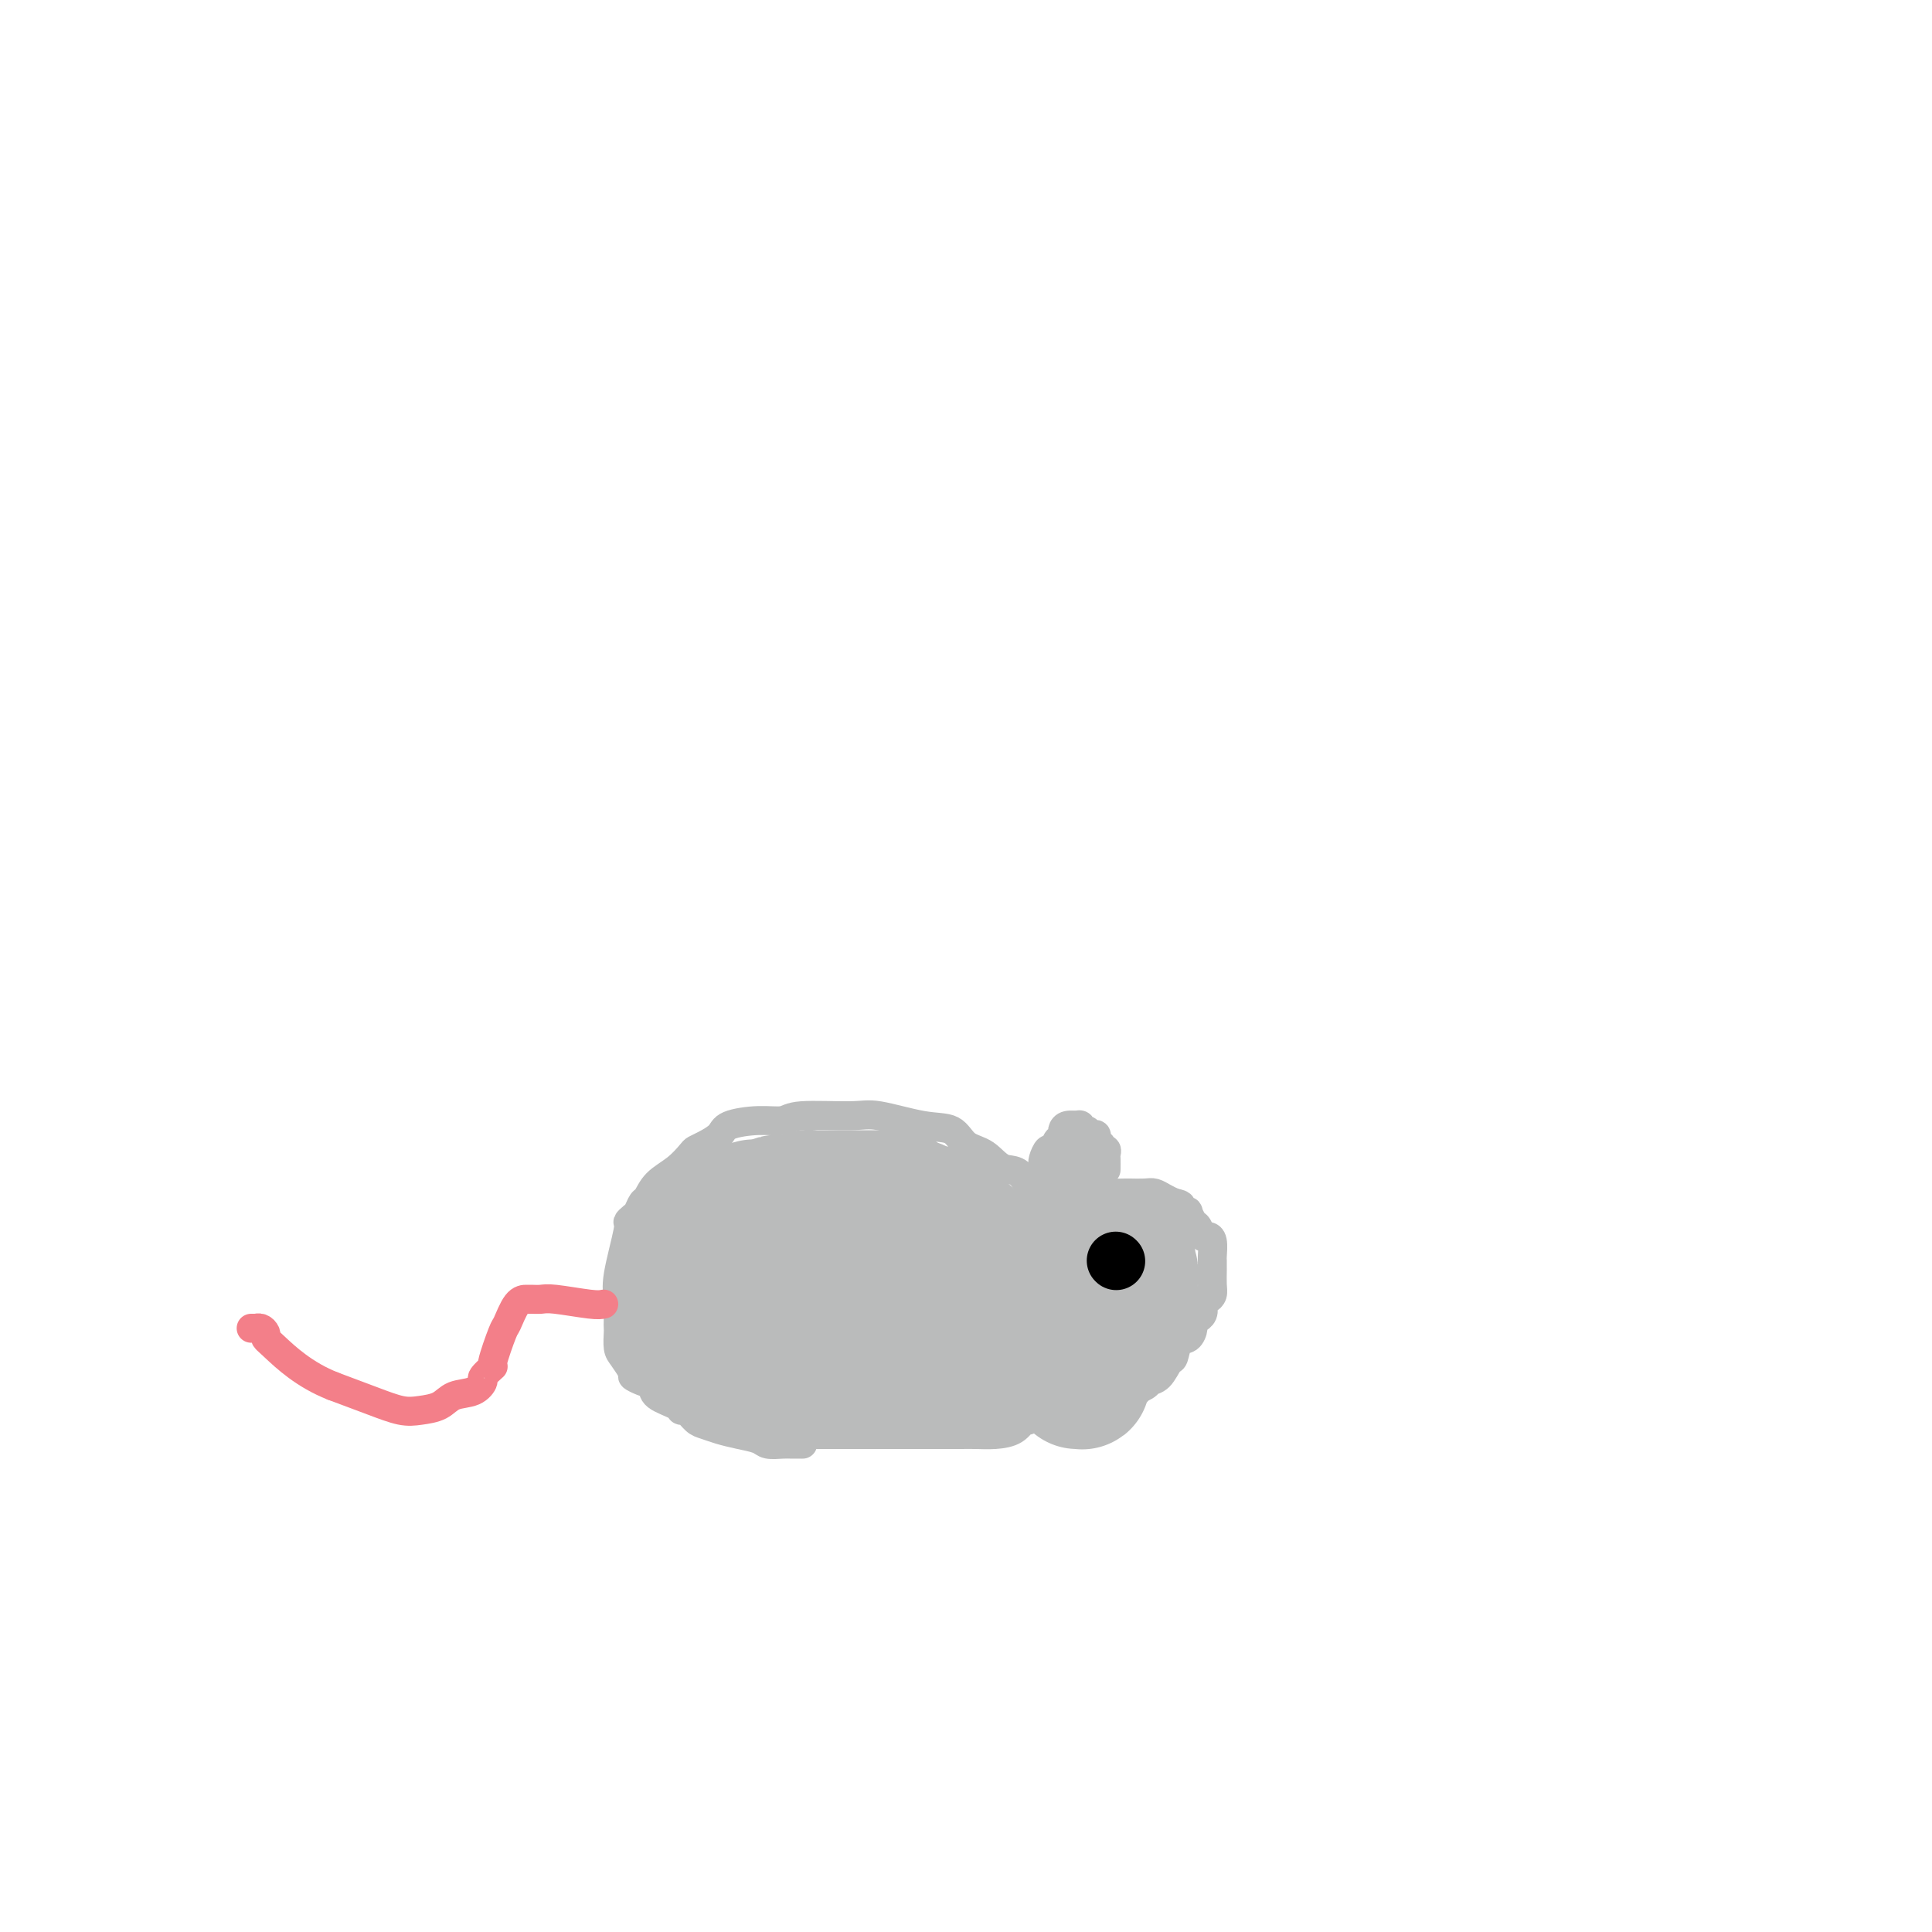 <svg viewBox='0 0 400 400' version='1.1' xmlns='http://www.w3.org/2000/svg' xmlns:xlink='http://www.w3.org/1999/xlink'><g fill='none' stroke='#BABBBB' stroke-width='6' stroke-linecap='round' stroke-linejoin='round'><path d='M162,297c1.443,-0.000 2.886,-0.000 6,0c3.114,0.000 7.897,0.000 11,0c3.103,-0.000 4.524,-0.000 6,0c1.476,0.000 3.006,0.000 5,0c1.994,-0.000 4.453,-0.002 6,0c1.547,0.002 2.183,0.007 3,0c0.817,-0.007 1.814,-0.025 3,0c1.186,0.025 2.559,0.092 4,0c1.441,-0.092 2.949,-0.342 4,-1c1.051,-0.658 1.643,-1.724 2,-2c0.357,-0.276 0.478,0.238 1,0c0.522,-0.238 1.446,-1.227 2,-2c0.554,-0.773 0.738,-1.328 1,-2c0.262,-0.672 0.603,-1.461 1,-3c0.397,-1.539 0.851,-3.828 1,-6c0.149,-2.172 -0.007,-4.226 0,-6c0.007,-1.774 0.177,-3.269 0,-6c-0.177,-2.731 -0.702,-6.697 -1,-9c-0.298,-2.303 -0.371,-2.944 -1,-5c-0.629,-2.056 -1.815,-5.528 -3,-9'/><path d='M213,246c-1.720,-4.302 -3.519,-3.557 -5,-4c-1.481,-0.443 -2.644,-2.074 -4,-3c-1.356,-0.926 -2.905,-1.148 -4,-2c-1.095,-0.852 -1.736,-2.334 -3,-3c-1.264,-0.666 -3.152,-0.514 -6,-1c-2.848,-0.486 -6.657,-1.609 -9,-2c-2.343,-0.391 -3.220,-0.050 -6,0c-2.780,0.050 -7.464,-0.191 -10,0c-2.536,0.191 -2.924,0.814 -4,1c-1.076,0.186 -2.842,-0.066 -5,0c-2.158,0.066 -4.710,0.450 -6,1c-1.290,0.550 -1.320,1.267 -2,2c-0.680,0.733 -2.010,1.483 -3,2c-0.990,0.517 -1.641,0.801 -2,1c-0.359,0.199 -0.425,0.314 -1,1c-0.575,0.686 -1.660,1.942 -3,3c-1.340,1.058 -2.936,1.918 -4,3c-1.064,1.082 -1.596,2.385 -2,3c-0.404,0.615 -0.681,0.543 -1,1c-0.319,0.457 -0.682,1.445 -1,2c-0.318,0.555 -0.593,0.678 -1,1c-0.407,0.322 -0.946,0.842 -1,1c-0.054,0.158 0.378,-0.045 0,2c-0.378,2.045 -1.565,6.339 -2,9c-0.435,2.661 -0.117,3.690 0,5c0.117,1.310 0.034,2.903 0,4c-0.034,1.097 -0.017,1.700 0,2c0.017,0.300 0.036,0.297 0,1c-0.036,0.703 -0.125,2.112 0,3c0.125,0.888 0.464,1.254 1,2c0.536,0.746 1.268,1.873 2,3'/><path d='M131,284c0.375,0.949 -0.186,0.821 0,1c0.186,0.179 1.121,0.665 2,1c0.879,0.335 1.702,0.519 2,1c0.298,0.481 0.072,1.260 1,2c0.928,0.740 3.010,1.441 4,2c0.990,0.559 0.886,0.976 1,1c0.114,0.024 0.444,-0.344 1,0c0.556,0.344 1.336,1.401 2,2c0.664,0.599 1.212,0.739 2,1c0.788,0.261 1.814,0.644 3,1c1.186,0.356 2.530,0.684 4,1c1.470,0.316 3.067,0.621 4,1c0.933,0.379 1.203,0.834 2,1c0.797,0.166 2.122,0.045 3,0c0.878,-0.045 1.307,-0.012 2,0c0.693,0.012 1.648,0.003 2,0c0.352,-0.003 0.101,-0.001 0,0c-0.101,0.001 -0.050,0.000 0,0'/><path d='M217,258c-0.130,-0.250 -0.260,-0.501 0,-1c0.260,-0.499 0.909,-1.247 1,-2c0.091,-0.753 -0.376,-1.511 0,-2c0.376,-0.489 1.594,-0.708 2,-1c0.406,-0.292 -0.000,-0.656 0,-1c0.000,-0.344 0.407,-0.666 1,-1c0.593,-0.334 1.371,-0.678 2,-1c0.629,-0.322 1.108,-0.622 2,-1c0.892,-0.378 2.196,-0.833 3,-1c0.804,-0.167 1.107,-0.046 2,0c0.893,0.046 2.375,0.015 3,0c0.625,-0.015 0.394,-0.015 1,0c0.606,0.015 2.049,0.045 3,0c0.951,-0.045 1.410,-0.166 2,0c0.590,0.166 1.311,0.619 2,1c0.689,0.381 1.344,0.691 2,1'/><path d='M243,249c2.503,0.477 1.262,0.671 1,1c-0.262,0.329 0.455,0.794 1,1c0.545,0.206 0.920,0.154 1,0c0.080,-0.154 -0.133,-0.409 0,0c0.133,0.409 0.614,1.484 1,2c0.386,0.516 0.678,0.475 1,1c0.322,0.525 0.675,1.618 1,2c0.325,0.382 0.623,0.055 1,0c0.377,-0.055 0.833,0.163 1,1c0.167,0.837 0.046,2.294 0,3c-0.046,0.706 -0.015,0.662 0,1c0.015,0.338 0.014,1.057 0,2c-0.014,0.943 -0.043,2.111 0,3c0.043,0.889 0.156,1.498 0,2c-0.156,0.502 -0.582,0.895 -1,1c-0.418,0.105 -0.829,-0.078 -1,0c-0.171,0.078 -0.102,0.416 0,1c0.102,0.584 0.238,1.412 0,2c-0.238,0.588 -0.850,0.935 -1,1c-0.150,0.065 0.163,-0.154 0,0c-0.163,0.154 -0.803,0.679 -1,1c-0.197,0.321 0.050,0.437 0,1c-0.050,0.563 -0.397,1.573 -1,2c-0.603,0.427 -1.461,0.272 -2,1c-0.539,0.728 -0.757,2.341 -1,3c-0.243,0.659 -0.510,0.365 -1,1c-0.490,0.635 -1.203,2.201 -2,3c-0.797,0.799 -1.678,0.833 -2,1c-0.322,0.167 -0.087,0.468 -1,1c-0.913,0.532 -2.975,1.295 -4,2c-1.025,0.705 -1.012,1.353 -1,2'/><path d='M232,291c-1.603,1.029 -1.609,0.601 -2,1c-0.391,0.399 -1.165,1.623 -2,2c-0.835,0.377 -1.729,-0.094 -2,0c-0.271,0.094 0.082,0.753 0,1c-0.082,0.247 -0.599,0.082 -1,0c-0.401,-0.082 -0.686,-0.082 -1,0c-0.314,0.082 -0.659,0.245 -1,0c-0.341,-0.245 -0.679,-0.896 -1,-1c-0.321,-0.104 -0.625,0.341 -1,0c-0.375,-0.341 -0.822,-1.467 -1,-2c-0.178,-0.533 -0.086,-0.472 0,-1c0.086,-0.528 0.167,-1.644 0,-2c-0.167,-0.356 -0.581,0.049 -1,0c-0.419,-0.049 -0.844,-0.552 -1,-1c-0.156,-0.448 -0.045,-0.842 0,-1c0.045,-0.158 0.022,-0.079 0,0'/><path d='M215,256c0.002,-1.296 0.004,-2.592 0,-4c-0.004,-1.408 -0.015,-2.927 0,-4c0.015,-1.073 0.056,-1.701 0,-2c-0.056,-0.299 -0.208,-0.270 0,-1c0.208,-0.730 0.777,-2.218 1,-3c0.223,-0.782 0.101,-0.858 0,-1c-0.101,-0.142 -0.181,-0.348 0,-1c0.181,-0.652 0.623,-1.748 1,-2c0.377,-0.252 0.690,0.340 1,0c0.310,-0.340 0.619,-1.610 1,-2c0.381,-0.390 0.836,0.102 1,0c0.164,-0.102 0.037,-0.798 0,-1c-0.037,-0.202 0.015,0.089 0,0c-0.015,-0.089 -0.097,-0.560 0,-1c0.097,-0.440 0.372,-0.849 1,-1c0.628,-0.151 1.608,-0.043 2,0c0.392,0.043 0.196,0.022 0,0'/><path d='M223,233c1.106,-0.528 0.870,0.651 1,1c0.130,0.349 0.627,-0.132 1,0c0.373,0.132 0.621,0.877 1,1c0.379,0.123 0.890,-0.374 1,0c0.110,0.374 -0.181,1.620 0,2c0.181,0.380 0.833,-0.107 1,0c0.167,0.107 -0.151,0.807 0,1c0.151,0.193 0.773,-0.119 1,0c0.227,0.119 0.061,0.671 0,1c-0.061,0.329 -0.016,0.435 0,1c0.016,0.565 0.005,1.590 0,2c-0.005,0.410 -0.002,0.205 0,0'/></g>
<g fill='none' stroke='#BABBBB' stroke-width='28' stroke-linecap='round' stroke-linejoin='round'><path d='M174,269c0.157,-0.000 0.313,-0.000 0,0c-0.313,0.000 -1.097,0.001 -2,0c-0.903,-0.001 -1.925,-0.004 -3,0c-1.075,0.004 -2.204,0.015 -3,0c-0.796,-0.015 -1.260,-0.057 -2,0c-0.740,0.057 -1.756,0.214 -2,0c-0.244,-0.214 0.285,-0.797 0,-1c-0.285,-0.203 -1.385,-0.026 -2,0c-0.615,0.026 -0.746,-0.098 -1,0c-0.254,0.098 -0.632,0.419 -1,0c-0.368,-0.419 -0.725,-1.576 -1,-2c-0.275,-0.424 -0.469,-0.114 -1,0c-0.531,0.114 -1.399,0.030 -2,0c-0.601,-0.030 -0.934,-0.008 -1,0c-0.066,0.008 0.136,0.001 0,0c-0.136,-0.001 -0.611,0.002 -1,0c-0.389,-0.002 -0.692,-0.011 -1,0c-0.308,0.011 -0.621,0.041 -1,0c-0.379,-0.041 -0.822,-0.155 -1,0c-0.178,0.155 -0.089,0.577 0,1'/><path d='M149,267c-4.105,-0.083 -1.869,0.710 -1,1c0.869,0.290 0.369,0.079 0,0c-0.369,-0.079 -0.607,-0.024 -1,0c-0.393,0.024 -0.943,0.019 -1,0c-0.057,-0.019 0.377,-0.051 0,0c-0.377,0.051 -1.565,0.186 -2,0c-0.435,-0.186 -0.116,-0.693 0,-1c0.116,-0.307 0.030,-0.415 0,-1c-0.030,-0.585 -0.005,-1.646 0,-2c0.005,-0.354 -0.011,0.001 0,0c0.011,-0.001 0.048,-0.357 0,-1c-0.048,-0.643 -0.183,-1.572 0,-2c0.183,-0.428 0.683,-0.356 1,-1c0.317,-0.644 0.451,-2.005 1,-3c0.549,-0.995 1.511,-1.625 2,-2c0.489,-0.375 0.503,-0.497 1,-1c0.497,-0.503 1.476,-1.389 2,-2c0.524,-0.611 0.592,-0.948 1,-1c0.408,-0.052 1.156,0.182 2,0c0.844,-0.182 1.784,-0.781 2,-1c0.216,-0.219 -0.293,-0.059 0,0c0.293,0.059 1.388,0.016 2,0c0.612,-0.016 0.741,-0.004 1,0c0.259,0.004 0.647,0.001 1,0c0.353,-0.001 0.672,-0.000 1,0c0.328,0.000 0.664,0.000 1,0'/><path d='M162,250c1.892,-0.312 1.124,-0.092 1,0c-0.124,0.092 0.398,0.057 1,0c0.602,-0.057 1.285,-0.135 2,0c0.715,0.135 1.461,0.484 2,1c0.539,0.516 0.869,1.199 2,2c1.131,0.801 3.062,1.720 4,2c0.938,0.280 0.881,-0.079 1,0c0.119,0.079 0.413,0.594 1,1c0.587,0.406 1.466,0.701 2,1c0.534,0.299 0.725,0.602 1,1c0.275,0.398 0.636,0.892 1,1c0.364,0.108 0.730,-0.168 1,0c0.270,0.168 0.444,0.781 1,1c0.556,0.219 1.493,0.045 2,0c0.507,-0.045 0.583,0.041 1,0c0.417,-0.041 1.176,-0.207 2,0c0.824,0.207 1.712,0.789 2,1c0.288,0.211 -0.024,0.053 0,0c0.024,-0.053 0.384,0.001 1,0c0.616,-0.001 1.488,-0.057 2,0c0.512,0.057 0.665,0.226 0,0c-0.665,-0.226 -2.146,-0.849 -3,-1c-0.854,-0.151 -1.079,0.170 -2,0c-0.921,-0.170 -2.537,-0.830 -4,-1c-1.463,-0.170 -2.774,0.150 -4,0c-1.226,-0.150 -2.369,-0.771 -3,-1c-0.631,-0.229 -0.752,-0.065 -1,0c-0.248,0.065 -0.624,0.033 -1,0'/><path d='M174,258c-2.876,-0.460 -2.066,-0.109 -2,0c0.066,0.109 -0.613,-0.022 -1,0c-0.387,0.022 -0.484,0.198 -1,0c-0.516,-0.198 -1.451,-0.771 -2,-1c-0.549,-0.229 -0.712,-0.114 -1,0c-0.288,0.114 -0.702,0.228 -1,0c-0.298,-0.228 -0.479,-0.797 -1,-1c-0.521,-0.203 -1.382,-0.040 -2,0c-0.618,0.040 -0.991,-0.042 -1,0c-0.009,0.042 0.347,0.207 0,0c-0.347,-0.207 -1.399,-0.788 -2,-1c-0.601,-0.212 -0.753,-0.057 -1,0c-0.247,0.057 -0.591,0.015 -1,0c-0.409,-0.015 -0.883,-0.004 -1,0c-0.117,0.004 0.123,0.001 0,0c-0.123,-0.001 -0.608,-0.000 -1,0c-0.392,0.000 -0.691,-0.001 -1,0c-0.309,0.001 -0.626,0.004 -1,0c-0.374,-0.004 -0.803,-0.015 -1,0c-0.197,0.015 -0.161,0.057 0,0c0.161,-0.057 0.446,-0.212 0,0c-0.446,0.212 -1.622,0.792 -2,1c-0.378,0.208 0.042,0.046 0,0c-0.042,-0.046 -0.547,0.025 -1,0c-0.453,-0.025 -0.853,-0.147 -1,0c-0.147,0.147 -0.042,0.564 0,1c0.042,0.436 0.022,0.890 0,1c-0.022,0.110 -0.044,-0.124 0,0c0.044,0.124 0.156,0.607 0,1c-0.156,0.393 -0.578,0.697 -1,1'/><path d='M148,260c-0.730,0.785 -0.056,0.248 0,0c0.056,-0.248 -0.507,-0.207 -1,0c-0.493,0.207 -0.917,0.580 -1,1c-0.083,0.420 0.174,0.886 0,1c-0.174,0.114 -0.778,-0.124 -1,0c-0.222,0.124 -0.060,0.610 0,1c0.060,0.390 0.020,0.683 0,1c-0.020,0.317 -0.019,0.658 0,1c0.019,0.342 0.058,0.684 0,1c-0.058,0.316 -0.212,0.606 0,1c0.212,0.394 0.792,0.893 1,1c0.208,0.107 0.046,-0.177 0,0c-0.046,0.177 0.025,0.816 0,1c-0.025,0.184 -0.146,-0.087 0,0c0.146,0.087 0.560,0.531 1,1c0.440,0.469 0.905,0.962 1,1c0.095,0.038 -0.182,-0.378 0,0c0.182,0.378 0.822,1.550 1,2c0.178,0.450 -0.106,0.177 0,0c0.106,-0.177 0.602,-0.258 1,0c0.398,0.258 0.698,0.854 1,1c0.302,0.146 0.606,-0.157 1,0c0.394,0.157 0.879,0.774 1,1c0.121,0.226 -0.121,0.061 0,0c0.121,-0.061 0.607,-0.016 1,0c0.393,0.016 0.694,0.004 1,0c0.306,-0.004 0.618,-0.001 1,0c0.382,0.001 0.834,0.000 1,0c0.166,-0.000 0.048,-0.000 0,0c-0.048,0.000 -0.024,0.000 0,0'/><path d='M157,275c1.864,1.079 1.025,0.275 1,0c-0.025,-0.275 0.763,-0.021 1,0c0.237,0.021 -0.076,-0.192 0,0c0.076,0.192 0.543,0.787 1,1c0.457,0.213 0.906,0.043 1,0c0.094,-0.043 -0.165,0.041 0,0c0.165,-0.041 0.756,-0.207 1,0c0.244,0.207 0.143,0.787 0,1c-0.143,0.213 -0.326,0.060 0,0c0.326,-0.060 1.162,-0.026 2,0c0.838,0.026 1.677,0.046 2,0c0.323,-0.046 0.129,-0.156 0,0c-0.129,0.156 -0.192,0.578 0,1c0.192,0.422 0.639,0.845 1,1c0.361,0.155 0.634,0.042 1,0c0.366,-0.042 0.823,-0.012 1,0c0.177,0.012 0.073,0.007 0,0c-0.073,-0.007 -0.116,-0.016 0,0c0.116,0.016 0.392,0.057 0,0c-0.392,-0.057 -1.453,-0.211 -2,0c-0.547,0.211 -0.579,0.789 -1,1c-0.421,0.211 -1.229,0.057 -2,0c-0.771,-0.057 -1.503,-0.015 -2,0c-0.497,0.015 -0.759,0.005 -1,0c-0.241,-0.005 -0.460,-0.005 -1,0c-0.540,0.005 -1.402,0.015 -2,0c-0.598,-0.015 -0.934,-0.056 -1,0c-0.066,0.056 0.136,0.207 0,0c-0.136,-0.207 -0.610,-0.774 -1,-1c-0.390,-0.226 -0.695,-0.113 -1,0'/><path d='M155,279c-2.035,-0.016 -1.122,-0.056 -1,0c0.122,0.056 -0.545,0.207 -1,0c-0.455,-0.207 -0.696,-0.774 -1,-1c-0.304,-0.226 -0.669,-0.113 -1,0c-0.331,0.113 -0.628,0.227 -1,0c-0.372,-0.227 -0.820,-0.793 -1,-1c-0.180,-0.207 -0.091,-0.054 0,0c0.091,0.054 0.184,0.011 0,0c-0.184,-0.011 -0.645,0.011 -1,0c-0.355,-0.011 -0.603,-0.055 -1,0c-0.397,0.055 -0.944,0.208 -1,0c-0.056,-0.208 0.378,-0.778 0,-1c-0.378,-0.222 -1.569,-0.098 -2,0c-0.431,0.098 -0.101,0.169 0,0c0.101,-0.169 -0.025,-0.578 0,-1c0.025,-0.422 0.203,-0.856 0,-1c-0.203,-0.144 -0.786,0.003 -1,0c-0.214,-0.003 -0.058,-0.155 0,0c0.058,0.155 0.016,0.616 0,1c-0.016,0.384 -0.008,0.692 0,1'/><path d='M143,276c-1.729,-0.495 -0.052,-0.234 1,0c1.052,0.234 1.480,0.440 2,1c0.520,0.560 1.131,1.474 2,2c0.869,0.526 1.994,0.663 3,1c1.006,0.337 1.893,0.875 2,1c0.107,0.125 -0.566,-0.163 0,0c0.566,0.163 2.370,0.776 3,1c0.630,0.224 0.084,0.059 0,0c-0.084,-0.059 0.293,-0.012 1,0c0.707,0.012 1.743,-0.011 2,0c0.257,0.011 -0.264,0.056 0,0c0.264,-0.056 1.313,-0.212 2,0c0.687,0.212 1.013,0.793 1,1c-0.013,0.207 -0.365,0.041 0,0c0.365,-0.041 1.449,0.041 2,0c0.551,-0.041 0.571,-0.207 1,0c0.429,0.207 1.266,0.788 2,1c0.734,0.212 1.364,0.057 2,0c0.636,-0.057 1.279,-0.015 2,0c0.721,0.015 1.522,0.004 2,0c0.478,-0.004 0.634,-0.001 1,0c0.366,0.001 0.942,0.000 1,0c0.058,-0.000 -0.401,-0.000 0,0c0.401,0.000 1.661,0.000 2,0c0.339,-0.000 -0.242,-0.000 0,0c0.242,0.000 1.308,0.000 2,0c0.692,-0.000 1.011,-0.000 1,0c-0.011,0.000 -0.354,0.000 0,0c0.354,-0.000 1.403,-0.000 2,0c0.597,0.000 0.742,0.000 1,0c0.258,-0.000 0.629,-0.000 1,0'/><path d='M184,284c4.626,0.309 2.192,0.083 2,0c-0.192,-0.083 1.860,-0.022 3,0c1.140,0.022 1.370,0.006 2,0c0.630,-0.006 1.660,-0.002 2,0c0.340,0.002 -0.011,0.000 0,0c0.011,-0.000 0.385,-0.000 1,0c0.615,0.000 1.473,0.000 2,0c0.527,-0.000 0.723,-0.000 1,0c0.277,0.000 0.635,-0.000 1,0c0.365,0.000 0.737,0.000 1,0c0.263,-0.000 0.419,-0.000 1,0c0.581,0.000 1.588,0.001 2,0c0.412,-0.001 0.229,-0.004 1,0c0.771,0.004 2.497,0.016 3,0c0.503,-0.016 -0.215,-0.060 0,0c0.215,0.060 1.363,0.223 2,0c0.637,-0.223 0.763,-0.832 1,-1c0.237,-0.168 0.585,0.106 1,0c0.415,-0.106 0.896,-0.592 1,-1c0.104,-0.408 -0.168,-0.738 0,-1c0.168,-0.262 0.777,-0.456 1,-1c0.223,-0.544 0.061,-1.437 0,-2c-0.061,-0.563 -0.020,-0.796 0,-1c0.020,-0.204 0.019,-0.378 0,-1c-0.019,-0.622 -0.057,-1.691 0,-2c0.057,-0.309 0.208,0.143 0,0c-0.208,-0.143 -0.774,-0.881 -1,-1c-0.226,-0.119 -0.112,0.380 0,0c0.112,-0.380 0.223,-1.641 0,-2c-0.223,-0.359 -0.778,0.183 -1,0c-0.222,-0.183 -0.111,-1.092 0,-2'/><path d='M210,269c-0.244,-1.405 0.145,-0.417 0,0c-0.145,0.417 -0.823,0.262 -1,0c-0.177,-0.262 0.146,-0.631 0,-1c-0.146,-0.369 -0.761,-0.739 -1,-1c-0.239,-0.261 -0.103,-0.414 0,-1c0.103,-0.586 0.172,-1.606 0,-2c-0.172,-0.394 -0.585,-0.161 -1,0c-0.415,0.161 -0.832,0.251 -1,0c-0.168,-0.251 -0.086,-0.842 0,-1c0.086,-0.158 0.177,0.116 0,0c-0.177,-0.116 -0.621,-0.623 -1,-1c-0.379,-0.377 -0.693,-0.625 -1,-1c-0.307,-0.375 -0.607,-0.879 -1,-1c-0.393,-0.121 -0.879,0.140 -1,0c-0.121,-0.140 0.123,-0.683 0,-1c-0.123,-0.317 -0.612,-0.410 -1,-1c-0.388,-0.590 -0.676,-1.678 -1,-2c-0.324,-0.322 -0.683,0.121 -1,0c-0.317,-0.121 -0.591,-0.806 -1,-1c-0.409,-0.194 -0.954,0.102 -1,0c-0.046,-0.102 0.405,-0.602 0,-1c-0.405,-0.398 -1.667,-0.694 -2,-1c-0.333,-0.306 0.262,-0.622 0,-1c-0.262,-0.378 -1.379,-0.820 -2,-1c-0.621,-0.180 -0.744,-0.100 -1,0c-0.256,0.100 -0.646,0.220 -1,0c-0.354,-0.220 -0.672,-0.780 -1,-1c-0.328,-0.220 -0.665,-0.100 -1,0c-0.335,0.100 -0.667,0.181 -1,0c-0.333,-0.181 -0.667,-0.623 -1,-1c-0.333,-0.377 -0.667,-0.688 -1,-1'/><path d='M186,248c-1.571,-0.619 -0.998,-0.166 -1,0c-0.002,0.166 -0.579,0.044 -1,0c-0.421,-0.044 -0.687,-0.012 -1,0c-0.313,0.012 -0.674,0.003 -1,0c-0.326,-0.003 -0.616,-0.001 -1,0c-0.384,0.001 -0.862,0.000 -1,0c-0.138,-0.000 0.064,-0.000 0,0c-0.064,0.000 -0.395,0.000 -1,0c-0.605,-0.000 -1.484,-0.000 -2,0c-0.516,0.000 -0.668,0.000 -1,0c-0.332,-0.000 -0.845,-0.000 -1,0c-0.155,0.000 0.046,0.000 0,0c-0.046,-0.000 -0.341,-0.000 -1,0c-0.659,0.000 -1.683,0.000 -2,0c-0.317,-0.000 0.074,-0.000 0,0c-0.074,0.000 -0.611,0.000 -1,0c-0.389,-0.000 -0.629,-0.001 -1,0c-0.371,0.001 -0.874,0.004 -1,0c-0.126,-0.004 0.125,-0.015 0,0c-0.125,0.015 -0.625,0.057 -1,0c-0.375,-0.057 -0.626,-0.211 -1,0c-0.374,0.211 -0.870,0.789 -1,1c-0.130,0.211 0.106,0.057 0,0c-0.106,-0.057 -0.554,-0.015 -1,0c-0.446,0.015 -0.889,0.004 -1,0c-0.111,-0.004 0.111,-0.001 0,0c-0.111,0.001 -0.556,0.001 -1,0'/><path d='M163,249c-3.789,0.089 -1.761,-0.188 -1,0c0.761,0.188 0.256,0.843 0,1c-0.256,0.157 -0.263,-0.183 0,0c0.263,0.183 0.797,0.888 1,1c0.203,0.112 0.076,-0.370 2,1c1.924,1.370 5.901,4.591 10,7c4.099,2.409 8.320,4.004 12,5c3.680,0.996 6.817,1.391 11,2c4.183,0.609 9.410,1.431 12,2c2.590,0.569 2.543,0.884 3,1c0.457,0.116 1.417,0.031 2,0c0.583,-0.031 0.789,-0.008 1,0c0.211,0.008 0.427,0.002 1,0c0.573,-0.002 1.501,-0.001 2,0c0.499,0.001 0.567,0.000 1,0c0.433,-0.000 1.229,-0.000 2,0c0.771,0.000 1.515,0.000 2,0c0.485,-0.000 0.710,-0.000 1,0c0.290,0.000 0.645,0.000 1,0'/><path d='M226,269c5.908,0.772 1.177,0.203 0,0c-1.177,-0.203 1.201,-0.040 2,0c0.799,0.040 0.018,-0.045 0,0c-0.018,0.045 0.727,0.218 1,0c0.273,-0.218 0.073,-0.828 0,-1c-0.073,-0.172 -0.020,0.095 0,0c0.020,-0.095 0.005,-0.551 0,-1c-0.005,-0.449 -0.001,-0.891 0,-1c0.001,-0.109 -0.001,0.115 0,0c0.001,-0.115 0.004,-0.571 0,-1c-0.004,-0.429 -0.015,-0.832 0,-1c0.015,-0.168 0.057,-0.100 0,0c-0.057,0.100 -0.211,0.233 0,0c0.211,-0.233 0.788,-0.833 1,-1c0.212,-0.167 0.061,0.099 0,0c-0.061,-0.099 -0.031,-0.562 0,-1c0.031,-0.438 0.064,-0.849 0,-1c-0.064,-0.151 -0.224,-0.040 0,0c0.224,0.040 0.830,0.011 1,0c0.170,-0.011 -0.098,-0.003 0,0c0.098,0.003 0.562,0.001 1,0c0.438,-0.001 0.849,-0.000 1,0c0.151,0.000 0.041,0.000 0,0c-0.041,-0.000 -0.012,-0.000 0,0c0.012,0.000 0.006,0.000 0,0'/><path d='M233,261c1.099,-1.077 0.347,0.231 0,1c-0.347,0.769 -0.289,0.998 0,1c0.289,0.002 0.809,-0.222 1,0c0.191,0.222 0.052,0.890 0,1c-0.052,0.110 -0.018,-0.338 0,0c0.018,0.338 0.019,1.462 0,2c-0.019,0.538 -0.057,0.492 0,1c0.057,0.508 0.209,1.572 0,2c-0.209,0.428 -0.778,0.222 -1,0c-0.222,-0.222 -0.097,-0.460 0,0c0.097,0.460 0.167,1.620 0,2c-0.167,0.380 -0.570,-0.018 -1,0c-0.430,0.018 -0.886,0.454 -1,1c-0.114,0.546 0.114,1.202 0,2c-0.114,0.798 -0.570,1.739 -1,2c-0.430,0.261 -0.832,-0.156 -1,0c-0.168,0.156 -0.100,0.885 0,1c0.100,0.115 0.233,-0.386 0,0c-0.233,0.386 -0.832,1.658 -1,2c-0.168,0.342 0.096,-0.245 0,0c-0.096,0.245 -0.551,1.323 -1,2c-0.449,0.677 -0.891,0.955 -1,1c-0.109,0.045 0.114,-0.142 0,0c-0.114,0.142 -0.565,0.612 -1,1c-0.435,0.388 -0.852,0.692 -1,1c-0.148,0.308 -0.026,0.618 0,1c0.026,0.382 -0.045,0.834 0,1c0.045,0.166 0.204,0.045 0,0c-0.204,-0.045 -0.773,-0.013 -1,0c-0.227,0.013 -0.114,0.006 0,0'/></g>
<g fill='none' stroke='#BABBBB' stroke-width='12' stroke-linecap='round' stroke-linejoin='round'><path d='M223,241c-0.024,0.440 -0.049,0.880 0,1c0.049,0.120 0.171,-0.080 0,1c-0.171,1.080 -0.634,3.441 -1,5c-0.366,1.559 -0.634,2.316 -1,3c-0.366,0.684 -0.830,1.294 -1,2c-0.170,0.706 -0.046,1.509 0,2c0.046,0.491 0.012,0.671 0,1c-0.012,0.329 -0.004,0.808 0,1c0.004,0.192 0.002,0.096 0,0'/></g>
<g fill='none' stroke='#000000' stroke-width='12' stroke-linecap='round' stroke-linejoin='round'><path d='M231,261c0.000,0.000 0.100,0.100 0.1,0.1'/></g>
<g fill='none' stroke='#F37F89' stroke-width='6' stroke-linecap='round' stroke-linejoin='round'><path d='M125,270c-0.551,0.113 -1.103,0.227 -3,0c-1.897,-0.227 -5.141,-0.793 -7,-1c-1.859,-0.207 -2.333,-0.055 -3,0c-0.667,0.055 -1.525,0.013 -2,0c-0.475,-0.013 -0.566,0.005 -1,0c-0.434,-0.005 -1.210,-0.031 -2,1c-0.790,1.031 -1.592,3.121 -2,4c-0.408,0.879 -0.420,0.549 -1,2c-0.580,1.451 -1.729,4.683 -2,6c-0.271,1.317 0.335,0.719 0,1c-0.335,0.281 -1.611,1.441 -2,2c-0.389,0.559 0.108,0.517 0,1c-0.108,0.483 -0.820,1.490 -2,2c-1.180,0.510 -2.826,0.524 -4,1c-1.174,0.476 -1.875,1.415 -3,2c-1.125,0.585 -2.673,0.817 -4,1c-1.327,0.183 -2.434,0.319 -4,0c-1.566,-0.319 -3.590,-1.091 -6,-2c-2.410,-0.909 -5.205,-1.954 -8,-3'/><path d='M69,287c-5.997,-2.321 -9.989,-6.125 -12,-8c-2.011,-1.875 -2.040,-1.823 -2,-2c0.040,-0.177 0.151,-0.583 0,-1c-0.151,-0.417 -0.562,-0.844 -1,-1c-0.438,-0.156 -0.901,-0.042 -1,0c-0.099,0.042 0.166,0.011 0,0c-0.166,-0.011 -0.762,-0.003 -1,0c-0.238,0.003 -0.119,0.002 0,0'/></g>
</svg>
